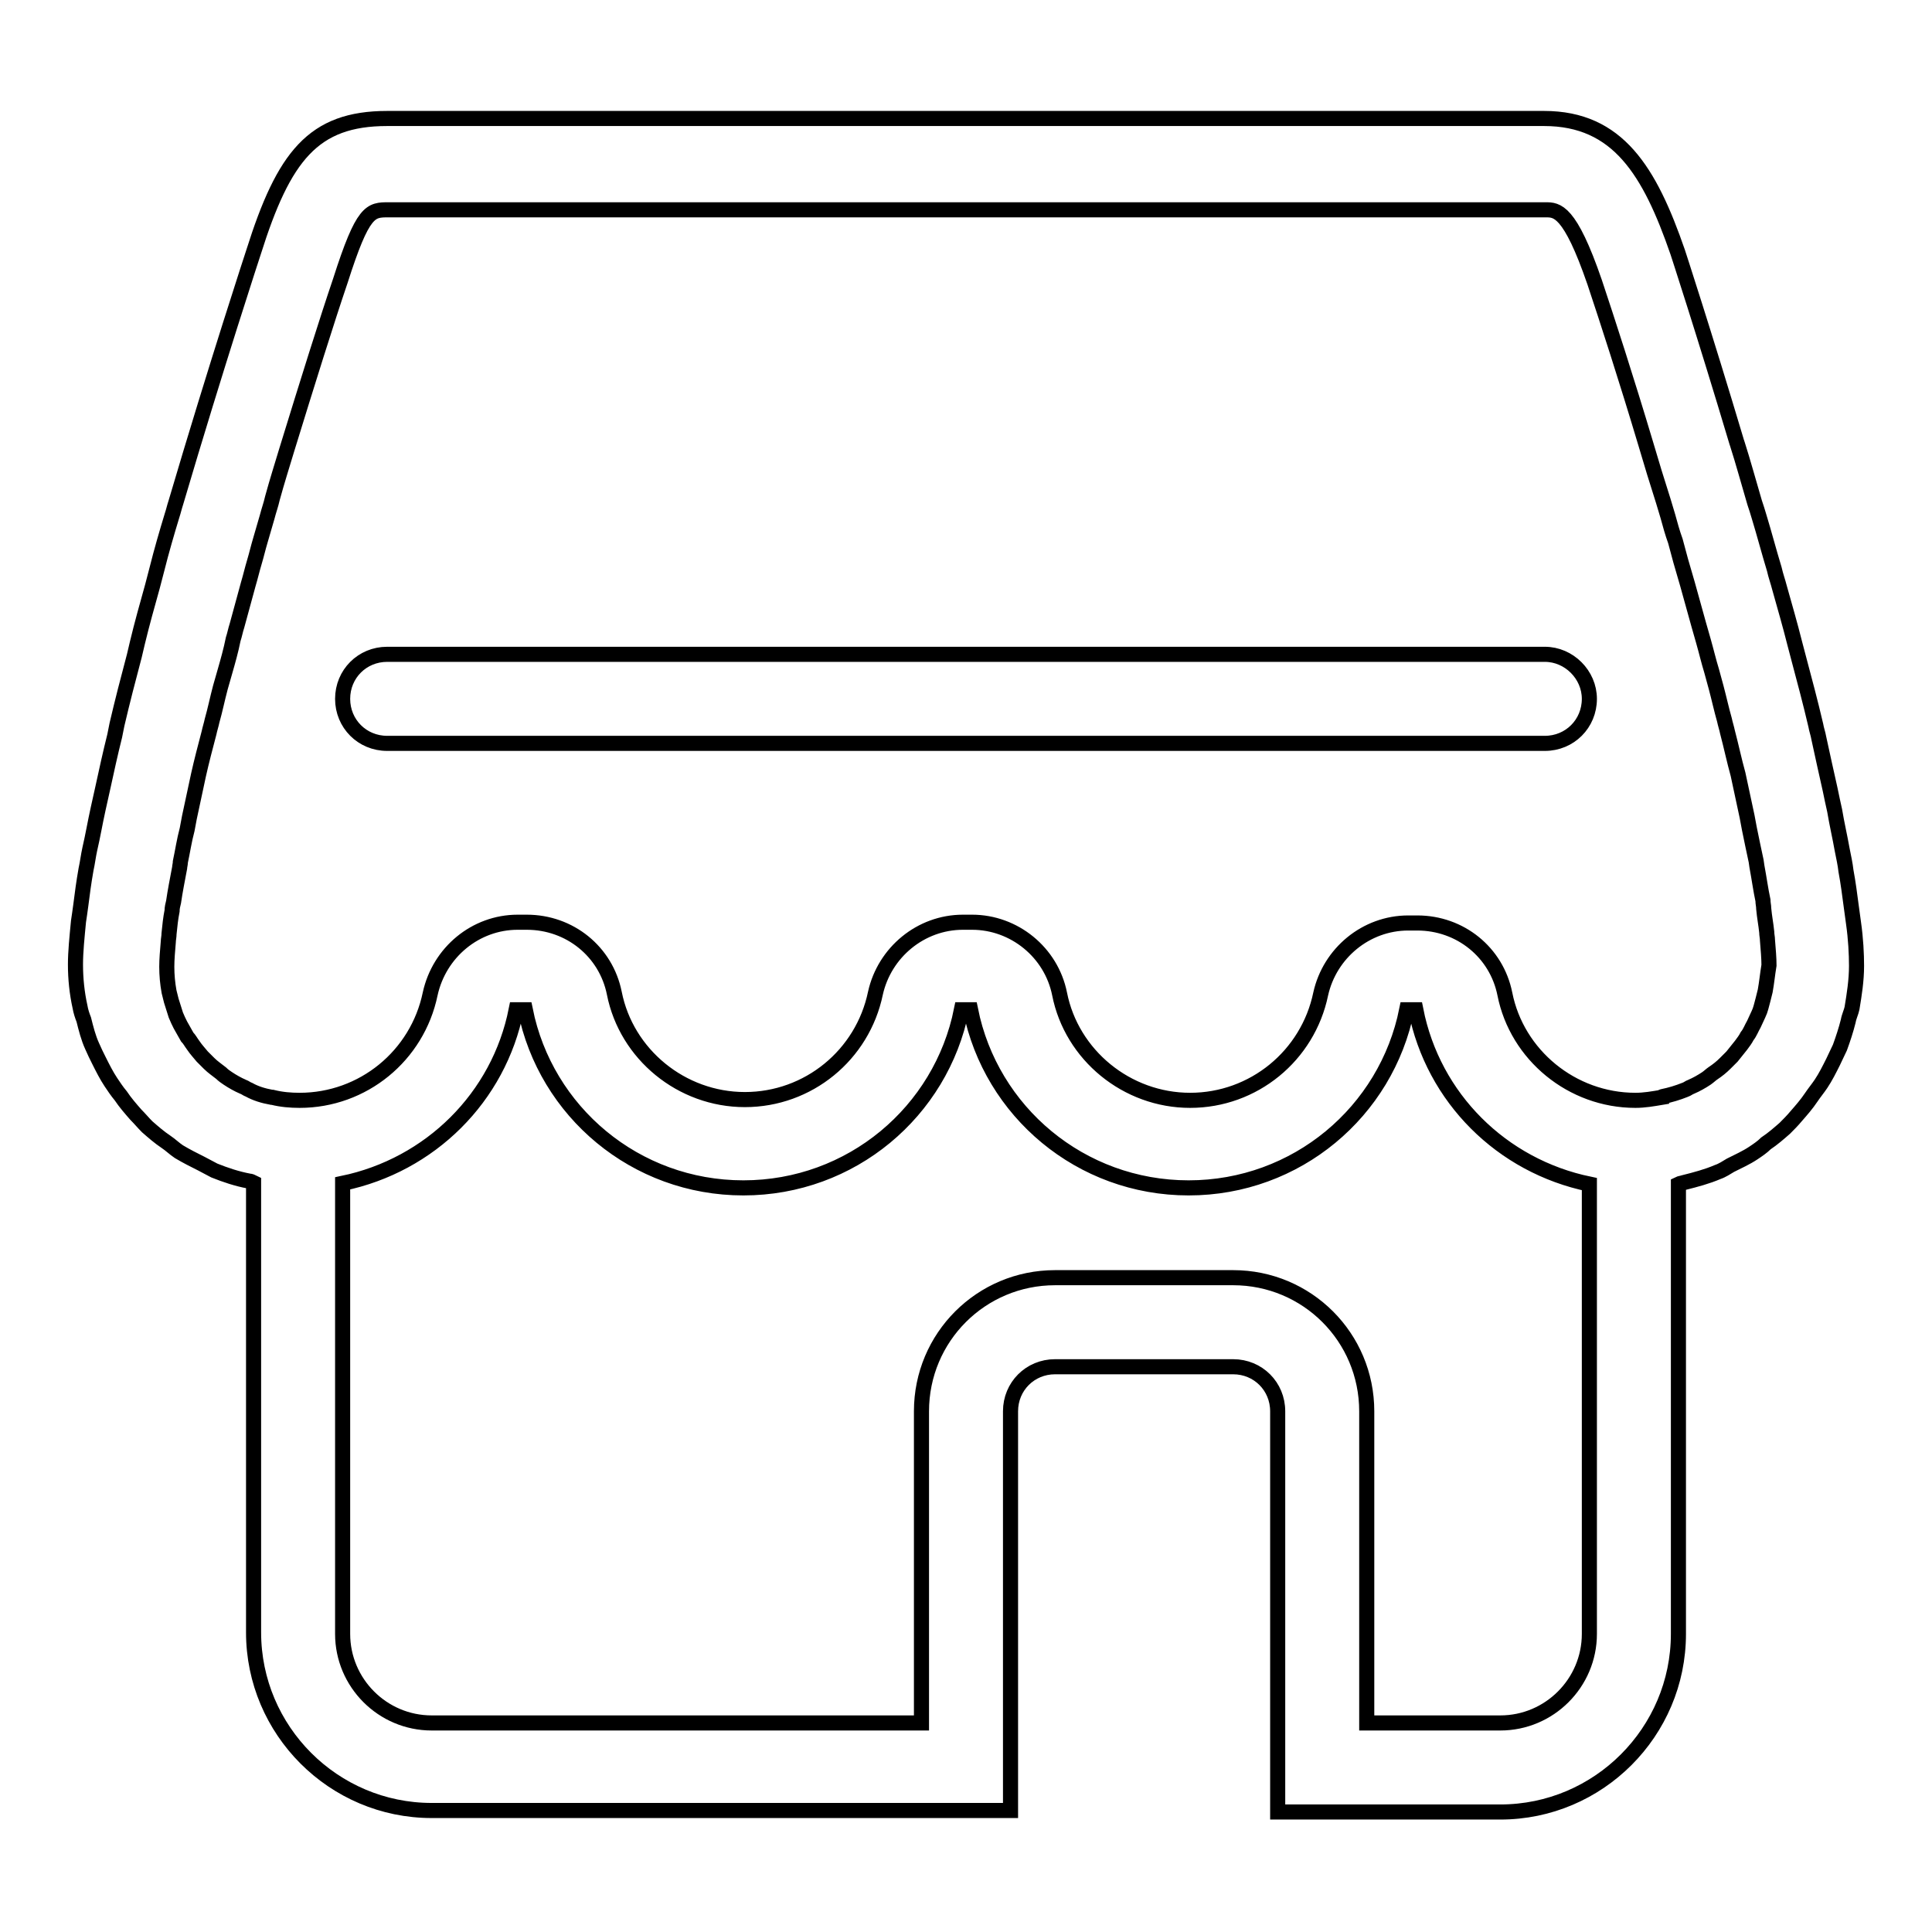 <?xml version="1.0" encoding="utf-8"?>
<!-- Svg Vector Icons : http://www.onlinewebfonts.com/icon -->
<!DOCTYPE svg PUBLIC "-//W3C//DTD SVG 1.1//EN" "http://www.w3.org/Graphics/SVG/1.1/DTD/svg11.dtd">
<svg version="1.1" xmlns="http://www.w3.org/2000/svg" xmlns:xlink="http://www.w3.org/1999/xlink" x="0px" y="0px" viewBox="0 0 256 256" enable-background="new 0 0 256 256" xml:space="preserve">
<g> <path stroke-width="2" fill-opacity="0" stroke="#000000"  d="M204.7,86.7H51.3c-3.3,0-5.9,2.6-5.9,5.9s2.6,5.9,5.9,5.9h153.4c3.3,0,5.9-2.6,5.9-5.9 C210.6,89.4,207.9,86.7,204.7,86.7z M245.6,122.3c-0.1-0.7-0.2-1.4-0.3-2.2c-0.2-1.5-0.4-3.1-0.7-4.7c-0.1-0.9-0.3-1.8-0.5-2.8 c-0.3-1.7-0.7-3.4-1-5.2c-0.2-0.9-0.4-1.8-0.6-2.8c-0.5-2.2-1-4.5-1.5-6.8c-0.1-0.6-0.3-1.1-0.4-1.7c-0.7-3-1.5-6-2.3-9l-0.5-1.9 c-0.6-2.4-1.3-4.8-2-7.3c-0.2-0.8-0.5-1.6-0.7-2.5c-0.7-2.3-1.3-4.6-2-6.9c-0.2-0.7-0.4-1.3-0.6-1.9c-0.8-2.7-1.5-5.3-2.3-7.8 c0-0.1-0.1-0.2-0.1-0.3c-4.3-14.4-7.8-25.1-7.8-25.1c-3.7-10.7-7.9-17.7-17.7-17.7H51.3c-9.8,0-13.7,5-17.7,17.7 c0,0-4.9,14.9-10.3,33.2c-0.2,0.6-0.3,1.1-0.5,1.7c-0.7,2.3-1.4,4.7-2,7.1c-0.2,0.8-0.4,1.5-0.6,2.3c-0.7,2.5-1.4,5-2,7.5l-0.4,1.7 c-0.8,3-1.6,6.1-2.3,9.1c-0.1,0.5-0.2,1-0.3,1.5c-0.6,2.4-1.1,4.7-1.6,7c-0.2,0.9-0.4,1.8-0.6,2.7c-0.4,1.8-0.7,3.6-1.1,5.3 c-0.2,0.9-0.3,1.8-0.5,2.7c-0.3,1.7-0.5,3.2-0.7,4.8c-0.1,0.7-0.2,1.5-0.3,2.1c-0.2,2.1-0.4,4-0.4,5.7c0,1.9,0.2,3.8,0.6,5.6 c0.1,0.6,0.3,1.2,0.5,1.7c0.3,1.2,0.6,2.4,1.1,3.5c0.3,0.7,0.6,1.3,0.9,1.9c0.5,1,1,2,1.6,2.9c0.4,0.6,0.8,1.2,1.3,1.8 c0.6,0.9,1.3,1.7,2,2.5c0.5,0.5,1,1.1,1.5,1.6c0.8,0.7,1.6,1.4,2.5,2c0.6,0.4,1.1,0.9,1.7,1.3c1,0.6,2,1.1,3,1.6 c0.6,0.3,1.1,0.6,1.7,0.9c1.5,0.6,3,1.1,4.6,1.4c0.2,0,0.4,0.1,0.6,0.2v59.6c0,13,10.6,23.6,23.6,23.6h76.7V187 c0-3.3,2.6-5.9,5.9-5.9h23.6c3.3,0,5.9,2.6,5.9,5.9v53.1h29.5c13,0,23.6-10.6,23.6-23.6v-59.6c0.2-0.1,0.4-0.1,0.7-0.2 c1.6-0.4,3.1-0.8,4.5-1.4c0.6-0.2,1.2-0.6,1.7-0.9c1-0.5,2.1-1,3-1.6c0.6-0.4,1.2-0.8,1.7-1.3c0.9-0.6,1.7-1.3,2.5-2 c0.5-0.5,1-1,1.5-1.6c0.7-0.8,1.4-1.6,2-2.5c0.4-0.6,0.9-1.2,1.3-1.8c0.6-0.9,1.1-1.9,1.6-2.9c0.3-0.6,0.6-1.3,0.9-1.9 c0.4-1.1,0.8-2.3,1.1-3.5c0.1-0.6,0.4-1.2,0.5-1.7c0.3-1.8,0.6-3.7,0.6-5.6C246,126.4,245.9,124.4,245.6,122.3L245.6,122.3z  M210.6,156.9v59.6c0,6.5-5.3,11.8-11.8,11.8h-17.7V187c0-9.8-7.9-17.7-17.7-17.7h-23.6c-9.8,0-17.7,7.9-17.7,17.7v41.3H57.2 c-6.5,0-11.8-5.3-11.8-11.8v-59.6v-0.1c11.6-2.4,20.7-11.4,23-23h1.2c2.7,13.5,14.6,23.6,28.9,23.6c14.3,0,26.2-10.1,28.9-23.6h1.2 c2.7,13.5,14.6,23.6,28.9,23.6c14.3,0,26.2-10.1,28.9-23.6h1.2C189.9,145.5,199,154.5,210.6,156.9L210.6,156.9L210.6,156.9z  M233.9,131.3c-0.1,0.4-0.2,0.8-0.3,1.2c-0.2,0.7-0.3,1.3-0.6,1.9c-0.2,0.4-0.4,0.9-0.6,1.3c-0.3,0.5-0.5,1.1-0.9,1.6 c-0.2,0.4-0.5,0.8-0.8,1.2c-0.4,0.5-0.8,1-1.2,1.5c-0.3,0.3-0.6,0.6-0.9,0.9c-0.5,0.5-1,0.9-1.6,1.3c-0.3,0.2-0.6,0.5-0.9,0.7 c-0.6,0.4-1.3,0.8-2,1.1c-0.3,0.1-0.5,0.3-0.8,0.4c-1,0.4-2,0.7-3,0.9c0,0-0.1,0-0.1,0.1c-1.2,0.2-2.3,0.4-3.5,0.4 c-8.4,0-15.7-6-17.3-14.1c-1.1-5.5-5.9-9.4-11.6-9.4h-1.2c-5.6,0-10.4,4-11.6,9.4c-1.7,8.2-8.9,14.1-17.3,14.1s-15.7-6-17.3-14.1 c-1.1-5.5-6-9.5-11.6-9.5h-1.2c-5.6,0-10.4,4-11.6,9.4c-1.7,8.2-8.9,14.1-17.3,14.1s-15.7-6-17.3-14.1c-1.1-5.5-5.9-9.4-11.6-9.4 h-1.2c-5.6,0-10.4,4-11.6,9.5c-1.7,8.2-8.9,14.1-17.3,14.1c-1.2,0-2.4-0.1-3.6-0.4c0,0-0.1,0-0.1,0c-1.1-0.2-2.1-0.5-3-1 c-0.3-0.1-0.5-0.3-0.8-0.4c-0.7-0.3-1.4-0.7-2-1.1c-0.3-0.2-0.6-0.4-0.9-0.7c-0.5-0.4-1.1-0.8-1.6-1.3c-0.3-0.3-0.6-0.6-0.9-0.9 c-0.4-0.5-0.8-0.9-1.2-1.5c-0.3-0.4-0.5-0.8-0.8-1.1c-0.3-0.5-0.6-1.1-0.9-1.6c-0.2-0.4-0.4-0.8-0.6-1.3c-0.2-0.6-0.4-1.3-0.6-1.9 c-0.1-0.4-0.2-0.8-0.3-1.2c-0.2-1.1-0.3-2.2-0.3-3.3v0c0-1,0.1-2.1,0.2-3.3c0-0.3,0.1-0.7,0.1-1.1c0.1-1,0.2-2,0.4-3 c0-0.4,0.1-0.8,0.2-1.2c0.2-1.4,0.5-2.9,0.8-4.5c0-0.2,0.1-0.5,0.1-0.8c0.3-1.4,0.5-2.8,0.9-4.3c0.1-0.5,0.2-1.1,0.3-1.6 c0.3-1.4,0.6-2.8,0.9-4.2c0.1-0.5,0.2-0.9,0.3-1.4c0.4-1.8,0.9-3.7,1.4-5.6c0.1-0.5,0.3-1.1,0.4-1.6c0.4-1.4,0.7-2.9,1.1-4.4 c0.2-0.7,0.4-1.4,0.6-2.1c0.4-1.4,0.8-2.8,1.1-4.3c0.2-0.6,0.3-1.2,0.5-1.8c0.5-1.8,1-3.7,1.5-5.5c0.3-1,0.5-1.9,0.8-2.9 c0.3-1,0.5-1.9,0.8-2.9c0.3-1,0.6-2.1,0.9-3.1c0.2-0.8,0.5-1.6,0.7-2.5c0.6-2.2,1.3-4.4,1.9-6.4c2.8-9.1,5.3-17.1,7.1-22.4 c3-9.4,4-9.4,6.4-9.4h153.3c1.5,0,3.2,0,6.5,9.6c1.7,5.1,4.2,12.8,6.8,21.5c0.7,2.4,1.5,5,2.3,7.5l0.6,2c0.3,1.1,0.6,2.2,1,3.3 l0.7,2.6l0.9,3.1c0.5,1.8,1,3.6,1.5,5.4c0.2,0.7,0.4,1.4,0.6,2.1c0.4,1.4,0.7,2.7,1.1,4c0.2,0.7,0.4,1.5,0.6,2.2 c0.4,1.5,0.7,2.9,1.1,4.3c0.1,0.5,0.3,1.1,0.4,1.6c0.5,1.9,0.9,3.8,1.4,5.6c0.1,0.5,0.2,0.9,0.3,1.4c0.3,1.4,0.6,2.8,0.9,4.2 c0.1,0.5,0.2,1.1,0.3,1.6c0.3,1.5,0.6,2.9,0.9,4.3l0.1,0.7c0.3,1.6,0.5,3.1,0.8,4.5c0,0.4,0.1,0.7,0.1,1.1c0.1,1.1,0.3,2.1,0.4,3.1 c0,0.4,0.1,0.7,0.1,1.1c0.1,1.2,0.2,2.4,0.2,3.3C234.2,129.1,234.1,130.2,233.9,131.3L233.9,131.3z"/></g>
</svg>